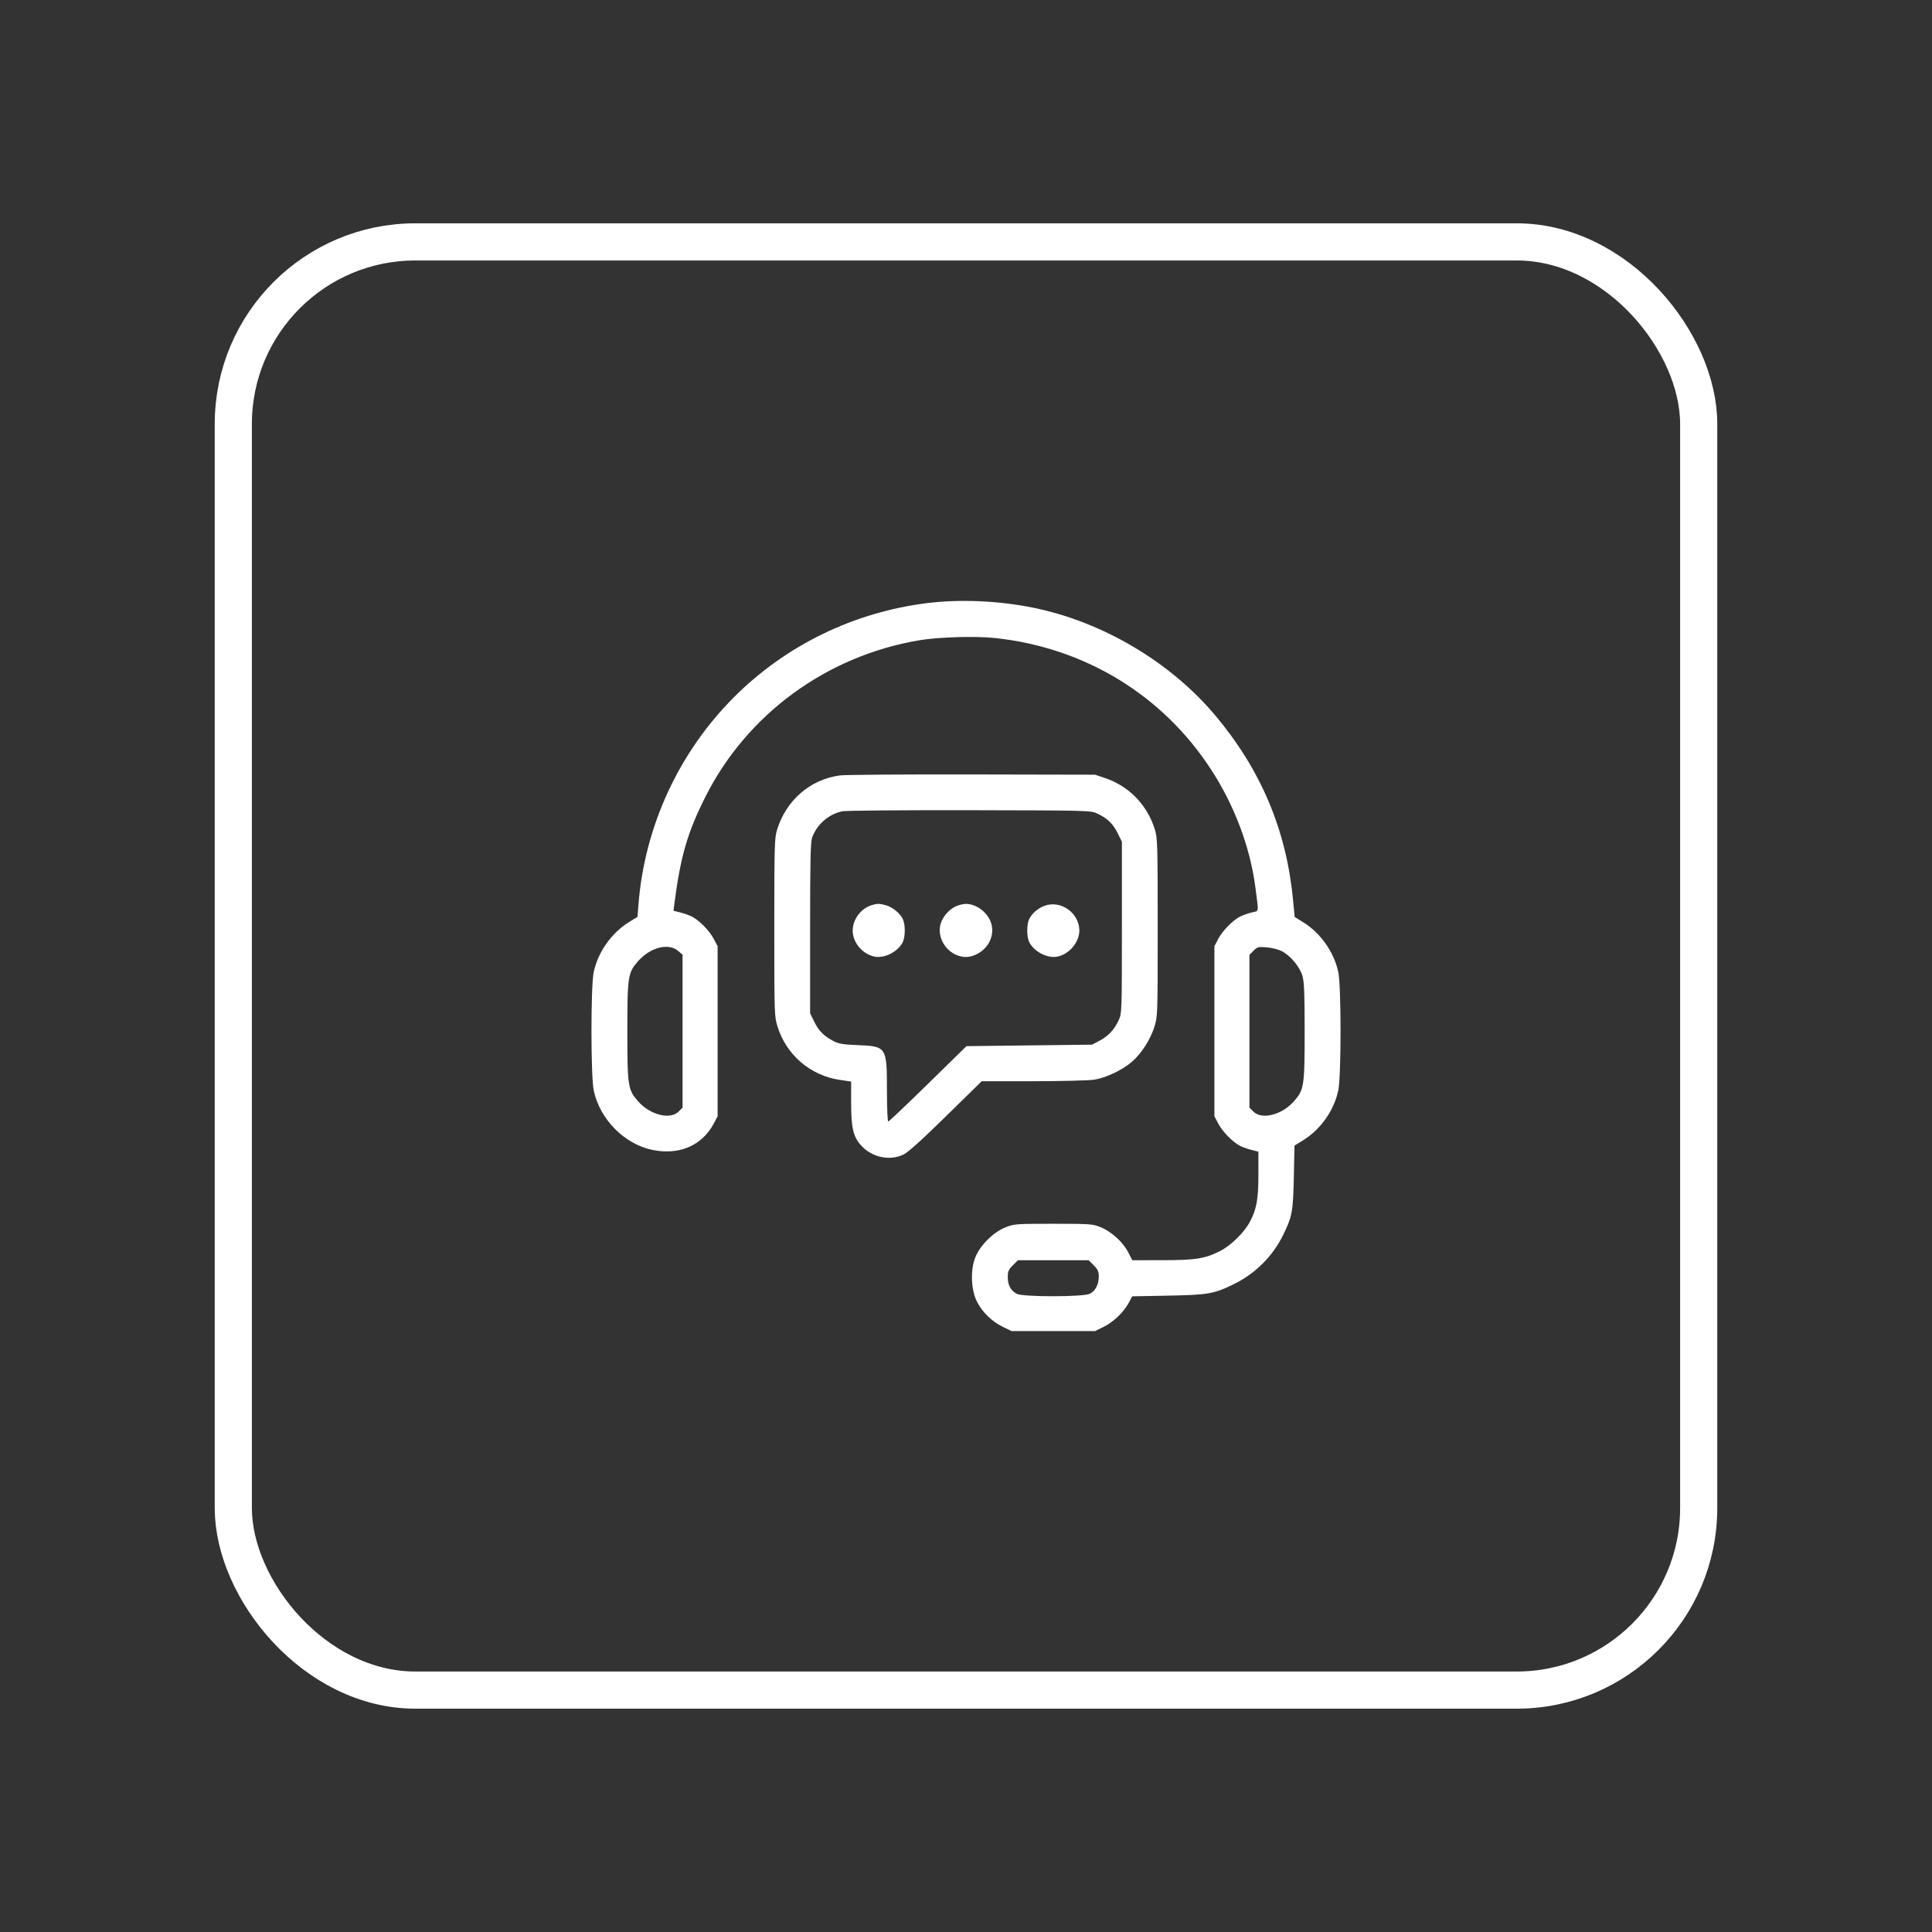 <?xml version="1.0" encoding="UTF-8"?> <svg xmlns="http://www.w3.org/2000/svg" width="260" height="260" viewBox="0 0 260 260" fill="none"><rect x="0" y="0" width="260" height="260" fill="#333333" stroke="none"/> <rect x="31.398" y="32.553" width="197.205" height="194.893" rx="24.5" stroke="white" stroke-width="5"></rect> <path fill-rule="evenodd" clip-rule="evenodd" d="M124.781 81.162C114.912 82.382 105.767 86.832 98.787 93.812C91.357 101.242 86.77 111.172 85.928 121.648L85.788 123.39L84.626 124.108C82.293 125.548 80.466 128.142 79.898 130.823C79.493 132.733 79.498 144.844 79.904 146.76C80.722 150.623 84.023 153.967 87.79 154.749C91.383 155.495 94.479 154.173 96.041 151.225L96.573 150.221V138.778V127.335L96.039 126.323C95.474 125.252 94.105 123.86 93.113 123.347C92.786 123.178 92.094 122.932 91.576 122.802L90.634 122.565L90.754 121.637C91.569 115.3 92.496 112.088 94.889 107.311C100.483 96.142 111.178 88.291 123.688 86.168C126.274 85.729 131.283 85.579 133.915 85.862C145.998 87.161 156.424 93.506 162.972 103.544C166.119 108.369 168.249 114.028 168.942 119.404C169.403 122.986 169.473 122.538 168.415 122.804C167.902 122.934 167.215 123.178 166.887 123.347C165.896 123.86 164.527 125.252 163.962 126.323L163.427 127.335V138.778V150.221L163.962 151.233C164.527 152.304 165.896 153.696 166.887 154.209C167.215 154.378 167.903 154.623 168.416 154.752L169.35 154.987V158.033C169.35 161.394 169.103 162.758 168.189 164.453C167.405 165.905 165.638 167.629 164.179 168.366C162.146 169.392 160.897 169.589 156.401 169.592L152.385 169.594L151.803 168.479C151.086 167.107 149.536 165.717 148.069 165.131C147.031 164.716 146.653 164.689 141.745 164.689C136.718 164.689 136.481 164.707 135.321 165.167C133.644 165.832 131.837 167.65 131.219 169.294C130.571 171.016 130.688 173.64 131.482 175.184C132.212 176.603 133.466 177.827 134.93 178.545L136.124 179.131H141.745H147.366L148.511 178.57C149.835 177.919 151.236 176.578 151.9 175.326L152.364 174.454L157.193 174.362C162.611 174.259 163.372 174.126 166.037 172.818C168.949 171.389 171.27 169.073 172.685 166.186C173.9 163.706 174.021 163.047 174.118 158.419L174.207 154.169L175.35 153.464C177.732 151.994 179.527 149.452 180.103 146.733C180.504 144.843 180.504 132.713 180.103 130.823C179.536 128.146 177.708 125.548 175.385 124.114L174.234 123.403L173.995 120.952C173.086 111.649 169.687 103.611 163.575 96.315C157.511 89.076 148.331 83.65 138.968 81.768C134.335 80.837 129.188 80.618 124.781 81.162ZM113.034 104.351C109.029 104.89 105.79 107.694 104.571 111.675C104.231 112.786 104.202 113.805 104.202 124.825C104.202 136.637 104.207 136.786 104.652 138.2C105.843 141.986 109.068 144.738 112.997 145.323L114.542 145.552V148.403C114.542 151.762 114.823 152.977 115.871 154.137C117.328 155.749 119.686 156.265 121.568 155.382C122.183 155.094 124.015 153.447 127.29 150.236L132.108 145.513L139.035 145.507C142.844 145.503 146.548 145.409 147.266 145.297C148.838 145.052 151.038 144.007 152.321 142.897C153.602 141.788 154.809 139.916 155.349 138.2C155.793 136.786 155.798 136.637 155.798 124.825C155.798 113.805 155.77 112.786 155.43 111.675C154.408 108.339 151.96 105.802 148.701 104.704L147.366 104.255L130.803 104.221C121.694 104.203 113.698 104.261 113.034 104.351ZM147.668 109.485C149.014 110.111 149.791 110.86 150.418 112.136L150.98 113.281V124.825C150.98 136.116 150.971 136.389 150.56 137.272C149.956 138.572 149.167 139.423 147.993 140.043L146.965 140.585L138.513 140.685L130.061 140.786L124.888 145.855C122.043 148.643 119.635 150.924 119.538 150.924C119.44 150.924 119.36 149.023 119.36 146.698C119.36 140.867 119.315 140.799 115.345 140.644C113.505 140.573 112.868 140.468 112.21 140.128C110.896 139.449 110.187 138.743 109.583 137.514L109.021 136.369V124.925C109.021 116.04 109.079 113.317 109.282 112.745C109.915 110.958 111.534 109.545 113.367 109.177C113.847 109.081 121.558 109.016 130.502 109.034C146.547 109.065 146.776 109.071 147.668 109.485ZM117.31 121.811C115.864 122.247 114.751 123.733 114.751 125.227C114.751 126.843 116.052 128.397 117.687 128.734C119.017 129.008 120.813 128.1 121.475 126.819C121.853 126.088 121.853 124.365 121.475 123.634C121.069 122.848 120.092 122.069 119.203 121.822C118.348 121.585 118.067 121.583 117.31 121.811ZM128.835 121.884C127.847 122.242 126.874 123.299 126.586 124.327C125.884 126.834 128.384 129.388 130.826 128.657C132.763 128.076 133.922 126.138 133.414 124.327C133.005 122.866 131.45 121.643 130 121.643C129.724 121.643 129.2 121.752 128.835 121.884ZM140.572 121.897C139.686 122.223 138.921 122.879 138.514 123.661C138.146 124.368 138.152 126.097 138.526 126.819C139.188 128.1 140.984 129.008 142.314 128.734C143.907 128.405 145.264 126.781 145.254 125.213C145.239 122.854 142.753 121.093 140.572 121.897ZM91.238 127.955L91.856 128.475V138.769V149.062L91.326 149.592C90.192 150.727 87.484 150.042 85.874 148.213C84.501 146.653 84.427 146.174 84.427 138.778C84.427 131.402 84.504 130.9 85.855 129.365C87.496 127.5 89.938 126.86 91.238 127.955ZM172.493 128.002C173.647 128.591 174.912 130.098 175.273 131.315C175.512 132.121 175.573 133.637 175.573 138.778C175.573 146.174 175.5 146.653 174.127 148.213C172.517 150.042 169.809 150.727 168.674 149.592L168.145 149.062V138.778V128.494L168.697 127.941C169.206 127.431 169.343 127.396 170.46 127.485C171.126 127.539 172.041 127.771 172.493 128.002ZM147.186 170.278C147.743 170.835 147.868 171.114 147.868 171.793C147.868 172.855 147.42 173.721 146.67 174.109C145.829 174.544 137.683 174.555 136.846 174.122C136.029 173.7 135.622 172.957 135.622 171.891C135.622 171.1 135.724 170.858 136.304 170.278L136.987 169.595H141.745H146.503L147.186 170.278Z" fill="white"></path> </svg> 